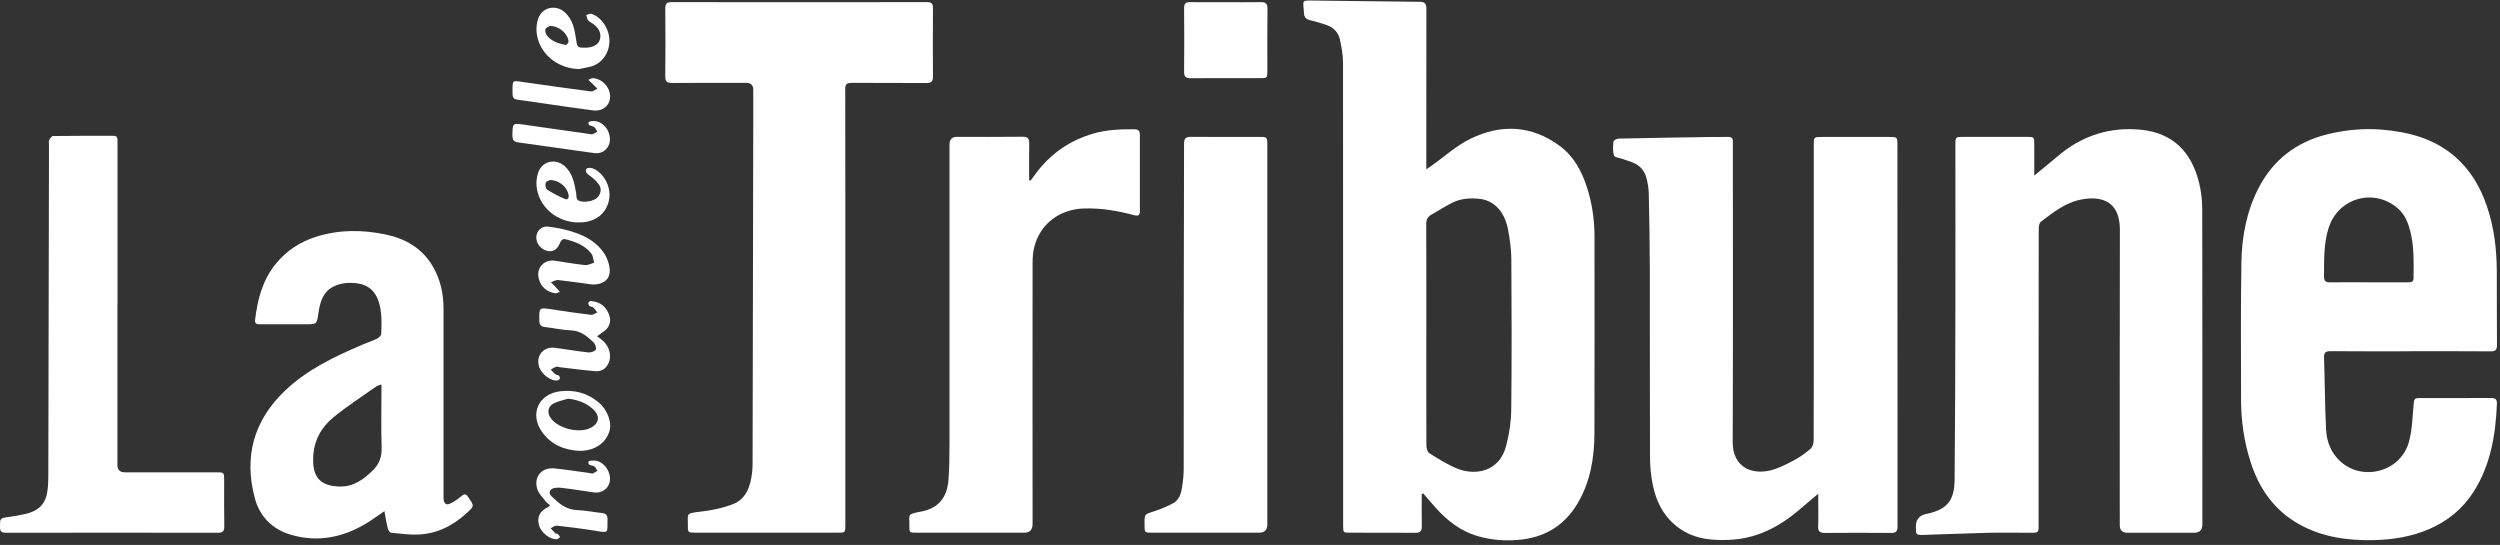 <svg width="445" height="97" viewBox="0 0 445 97" fill="none" xmlns="http://www.w3.org/2000/svg">
<rect x="0" y="0" width="445" height="97" fill="#333333" stroke="none"/>
<g clip-path="url(#clip0_1837_52515)">
<path d="M253.07 87.9C253.07 89.82 253.04 91.75 253.08 93.67C253.1 94.53 252.82 94.84 251.94 94.84C248.05 94.81 244.16 94.83 240.27 94.82C239.09 94.82 239.08 94.8 239.08 93.57C239.08 66.12 239.08 38.66 239.06 11.21C239.06 9.84 238.81 8.45 238.52 7.1C238.24 5.78 237.38 4.86 236.07 4.43C235.14 4.12 234.21 3.82 233.26 3.62C232.53 3.46 232.14 3.1 232.11 2.36C231.99 -0.07 231.46 0.07 234.12 0.1C240.32 0.16 246.51 0.27 252.71 0.32C253.63 0.32 253.9 0.68 253.9 1.57C253.88 10.68 253.88 19.79 253.88 28.9C253.88 29.24 253.88 29.58 253.88 30.13C254.24 29.89 254.43 29.77 254.62 29.64C256.99 27.97 259.19 25.94 261.76 24.69C267.17 22.05 272.6 22.28 277.6 25.95C280.06 27.75 281.48 30.33 282.42 33.17C283.38 36.07 283.82 39.07 283.82 42.13C283.82 53.8 283.85 65.47 283.81 77.14C283.79 81.48 283.1 85.71 280.85 89.54C278.62 93.33 275.31 95.5 270.93 96.03C268.23 96.35 265.56 96.18 262.96 95.41C259.99 94.53 257.64 92.69 255.59 90.43C254.82 89.57 254.08 88.69 253.32 87.82C253.24 87.86 253.15 87.9 253.07 87.93V87.9ZM253.88 59.63C253.88 66.17 253.87 72.72 253.9 79.26C253.9 79.74 254.06 80.45 254.4 80.66C256.03 81.67 257.67 82.73 259.44 83.43C262.72 84.71 266.93 83.94 268.11 79.31C268.64 77.25 268.98 75.09 269 72.96C269.1 64.05 269.08 55.13 269.02 46.21C269.01 44.39 268.76 42.55 268.41 40.76C267.79 37.62 265.91 35.68 263.4 35.4C261.71 35.21 260.03 35.32 258.49 36.09C257.23 36.73 256.03 37.51 254.8 38.2C254.12 38.58 253.86 39.1 253.87 39.9C253.9 46.48 253.89 53.05 253.89 59.63H253.88Z" fill="white" style="fill:white;fill-opacity:1;"/>
<path d="M429.09 62.53C424.35 62.53 419.6 62.55 414.86 62.51C413.96 62.51 413.64 62.75 413.68 63.68C413.82 67.94 413.83 72.21 414.04 76.47C414.15 78.66 414.97 80.71 416.66 82.2C420.7 85.75 427.29 83.91 428.77 78.72C429.37 76.63 429.41 74.37 429.61 72.18C429.72 70.92 429.69 70.85 430.97 70.85C435.11 70.85 439.26 70.87 443.4 70.84C444.19 70.84 444.48 71.08 444.45 71.87C444.22 77.4 443.34 82.76 440.3 87.53C438.38 90.54 435.74 92.72 432.45 94.15C429.29 95.53 425.97 96.06 422.57 96.14C417.9 96.24 413.36 95.63 409.21 93.3C404.79 90.81 402.1 86.94 400.59 82.19C399.46 78.64 398.92 74.99 398.91 71.26C398.9 63.07 398.83 54.87 398.97 46.68C399.05 42.1 399.9 37.6 402.02 33.48C404.64 28.39 408.82 25.22 414.41 23.87C417.58 23.11 420.78 22.81 424.01 23.08C428.74 23.48 433.23 24.65 436.95 27.85C439.74 30.25 441.51 33.3 442.68 36.74C443.93 40.43 444.4 44.25 444.43 48.12C444.46 52.55 444.42 56.98 444.46 61.4C444.46 62.26 444.22 62.55 443.33 62.54C438.59 62.5 433.84 62.52 429.1 62.52L429.09 62.53ZM421.61 50.25C423.95 50.25 426.29 50.25 428.63 50.25C429.14 50.25 429.6 50.22 429.61 49.54C429.63 46.73 429.74 43.91 429.03 41.15C428.65 39.66 428.07 38.23 426.92 37.19C422.71 33.39 416.25 35.14 414.51 40.53C413.6 43.34 413.7 46.26 413.67 49.17C413.67 50 413.96 50.27 414.78 50.26C417.06 50.22 419.33 50.25 421.61 50.25Z" fill="white" style="fill:white;fill-opacity:1;"/>
<path d="M323.62 87.91C322.44 88.9 321.48 89.69 320.54 90.51C316.77 93.79 312.58 96 307.42 96.11C304.74 96.17 302.19 95.97 299.83 94.62C296.65 92.79 294.96 89.89 294.22 86.43C293.85 84.71 293.7 82.92 293.7 81.16C293.65 70.09 293.7 59.02 293.67 47.96C293.66 43.44 293.58 38.92 293.48 34.4C293.46 33.46 293.29 32.51 293.04 31.6C292.71 30.38 291.93 29.48 290.75 28.98C290.14 28.73 289.5 28.53 288.88 28.31C288.33 28.11 287.42 28.04 287.3 27.7C287.04 26.93 287.11 26.02 287.2 25.18C287.22 24.97 287.8 24.67 288.13 24.67C293.69 24.55 299.25 24.46 304.81 24.38C305.73 24.37 306.65 24.4 307.56 24.37C308.23 24.35 308.49 24.64 308.45 25.27C308.44 25.46 308.45 25.65 308.45 25.84C308.45 43.45 308.49 61.07 308.42 78.68C308.4 83.09 311.71 84.54 315.08 83.74C316.56 83.39 317.97 82.65 319.33 81.93C320.38 81.38 321.37 80.66 322.28 79.88C322.63 79.58 322.82 78.91 322.83 78.4C322.86 71.06 322.85 63.73 322.85 56.39C322.85 46.18 322.85 35.96 322.85 25.75C322.85 24.41 322.88 24.38 324.24 24.38C328.32 24.38 332.4 24.38 336.48 24.38C337.65 24.38 337.74 24.46 337.74 25.61C337.74 48.32 337.74 71.02 337.76 93.73C337.76 94.63 337.44 94.87 336.6 94.86C332.68 94.83 328.76 94.83 324.84 94.86C323.96 94.86 323.58 94.62 323.63 93.67C323.7 92.16 323.65 90.63 323.65 89.12C323.65 88.82 323.65 88.52 323.65 87.93L323.62 87.91Z" fill="white" style="fill:white;fill-opacity:1;"/>
<path d="M362.09 31.26C363.67 29.95 365.02 28.87 366.34 27.75C370.67 24.07 375.74 22.5 381.31 23.12C386.58 23.71 390.06 26.84 391.45 32.59C391.82 34.11 392 35.72 392 37.29C392.04 55.98 392.02 74.68 392.02 93.37C392.02 94.343 391.53 94.83 390.55 94.83C386.6 94.83 382.64 94.83 378.69 94.83C377.777 94.83 377.32 94.38 377.32 93.48C377.32 75.96 377.29 58.43 377.34 40.91C377.35 35.92 374.21 34.79 370.43 35.52C367.66 36.05 365.46 37.81 363.27 39.47C362.96 39.7 362.89 40.38 362.89 40.85C362.87 49.64 362.87 58.44 362.87 67.23C362.87 75.96 362.87 84.69 362.87 93.42C362.87 94.82 362.85 94.84 361.43 94.83C358.87 94.83 356.3 94.78 353.74 94.84C349.98 94.93 346.23 95.1 342.48 95.21C341.03 95.25 341.03 95.21 341.02 93.74C341.02 92.493 341.63 91.743 342.85 91.49C346.51 90.73 347.88 89.2 347.92 85.41C348.02 75.16 348.04 64.92 348.06 54.67C348.08 45.02 348.06 35.38 348.06 25.73C348.06 24.39 348.1 24.36 349.46 24.36C353.19 24.36 356.92 24.36 360.66 24.36C362.1 24.36 362.1 24.36 362.1 25.77C362.1 27.5 362.1 29.22 362.1 31.25L362.09 31.26Z" fill="white" style="fill:white;fill-opacity:1;"/>
<path d="M150.47 54.75C150.47 67.68 150.47 80.62 150.47 93.55C150.47 94.77 150.43 94.82 149.17 94.82C140.69 94.82 132.22 94.82 123.74 94.82C122.5 94.82 122.42 94.76 122.44 93.56C122.48 91.48 121.94 91.38 124.63 91.08C126.59 90.87 128.58 90.46 130.41 89.76C132.88 88.81 133.59 86.51 133.88 84.08C133.94 83.55 133.96 83.01 133.96 82.47C134 62.33 134.04 42.18 134.08 22.04C134.08 20.02 134.08 17.99 134.08 15.97C134.08 15.157 133.66 14.75 132.82 14.75C128.42 14.75 124.03 14.73 119.63 14.77C118.73 14.77 118.41 14.52 118.42 13.59C118.46 9.57 118.46 5.56 118.42 1.54C118.42 0.69 118.65 0.38 119.54 0.38C134.69 0.4 149.84 0.4 164.99 0.38C165.83 0.38 166.08 0.66 166.07 1.48C166.04 5.53 166.03 9.58 166.07 13.62C166.08 14.57 165.72 14.78 164.85 14.78C160.42 14.74 155.99 14.78 151.57 14.75C150.7 14.75 150.45 15 150.45 15.87C150.48 28.84 150.47 41.8 150.47 54.77V54.75Z" fill="white" style="fill:white;fill-opacity:1;"/>
<path d="M183.42 32.17C184.06 31.33 184.66 30.45 185.36 29.65C187.83 26.81 190.85 24.89 194.48 23.81C196.92 23.09 199.38 22.99 201.88 23.01C202.61 23.01 202.91 23.28 202.9 24.01C202.89 28.53 202.9 33.05 202.9 37.57C202.9 38.32 202.6 38.5 201.89 38.31C198.95 37.51 195.98 37.01 192.91 37.11C188.55 37.25 185.08 39.92 184.08 44.06C183.87 44.94 183.8 45.88 183.8 46.79C183.78 62.28 183.79 77.78 183.8 93.27C183.8 94.303 183.3 94.82 182.3 94.82C175.91 94.82 169.53 94.82 163.14 94.82C161.89 94.82 161.85 94.8 161.87 93.54C161.91 91.6 161.36 91.54 163.87 91.08C167 90.5 168.61 88.63 168.84 85.29C168.98 83.24 169.01 81.18 169.01 79.13C169.02 61.33 169.01 43.53 169.01 25.73C169.01 24.817 169.456 24.36 170.35 24.36C174.24 24.36 178.13 24.39 182.02 24.34C182.97 24.33 183.22 24.67 183.2 25.55C183.16 27.72 183.19 29.9 183.19 32.07C183.27 32.1 183.34 32.13 183.42 32.16V32.17Z" fill="white" style="fill:white;fill-opacity:1;"/>
<path d="M68.42 90.98C67.17 91.83 66.15 92.61 65.04 93.26C60.91 95.69 56.52 96.56 51.85 95.21C48.52 94.25 46.25 91.98 45.37 88.72C43.38 81.33 45.14 74.86 50.74 69.53C54.73 65.73 59.61 63.44 64.6 61.31C65.44 60.95 66.32 60.67 67.14 60.27C67.45 60.12 67.85 59.72 67.86 59.43C67.93 57.48 68.01 55.51 67.38 53.61C66.78 51.83 65.6 50.75 63.73 50.46C62.29 50.24 60.88 50.32 59.55 50.92C57.5 51.85 56.97 53.74 56.68 55.73C56.39 57.71 56.41 57.72 54.38 57.72C51.69 57.72 49 57.72 46.31 57.72C45.73 57.72 45.32 57.66 45.41 56.89C45.85 53.26 46.74 49.81 49.13 46.91C51.04 44.59 53.44 43.03 56.28 42.14C60.36 40.85 64.53 40.87 68.65 41.74C72.08 42.46 75.05 44.11 76.94 47.25C78.38 49.64 78.96 52.26 78.95 55.03C78.95 66.04 78.95 77.04 78.95 88.05C78.95 88.33 78.93 88.62 78.96 88.9C79.04 89.61 79.44 89.99 80.12 89.64C80.81 89.29 81.5 88.87 82.08 88.35C82.64 87.85 82.99 87.89 83.35 88.49C83.37 88.52 83.38 88.54 83.4 88.57C84.46 90.11 84.42 90.09 83 91.39C80.55 93.62 77.74 95.02 74.42 95.15C72.82 95.21 71.2 94.99 69.6 94.82C69.37 94.79 69.08 94.33 69.01 94.02C68.78 93.08 68.63 92.11 68.42 90.97V90.98ZM67.89 68.44C67.47 68.59 67.21 68.63 67.02 68.76C64.45 70.58 61.78 72.29 59.35 74.28C57.19 76.05 55.87 78.43 55.75 81.33C55.6 84.8 56.85 86.52 60.47 86.6C62.96 86.66 64.79 85.3 66.47 83.61C67.63 82.44 67.99 81.14 67.93 79.51C67.82 76.23 67.9 72.94 67.9 69.65C67.9 69.31 67.9 68.97 67.9 68.43L67.89 68.44Z" fill="white" style="fill:white;fill-opacity:1;"/>
<path d="M20.9 54.13C20.9 63.68 20.9 73.23 20.9 82.78C20.9 83.64 21.34 84.07 22.22 84.07C27.69 84.07 33.16 84.07 38.63 84.07C39.82 84.07 39.89 84.13 39.9 85.27C39.9 88.08 39.88 90.9 39.92 93.71C39.93 94.53 39.66 94.83 38.83 94.83C26.21 94.81 13.6 94.81 0.98 94.83C0.22 94.83 4.0155e-05 94.54 4.0155e-05 93.82C4.0155e-05 92.22 -0.03 92.24 1.55 92.02C2.55 91.88 3.55 91.71 4.53 91.48C7.12 90.87 8.27 89.52 8.51 86.87C8.57 86.18 8.6 85.48 8.6 84.79C8.64 65.16 8.68 45.52 8.72 25.89C8.72 25.57 8.63 25.21 8.75 24.95C8.89 24.65 9.21 24.21 9.46 24.21C13.03 24.16 16.61 24.18 20.18 24.17C20.87 24.17 20.92 24.58 20.92 25.11C20.91 27.64 20.92 30.17 20.92 32.7C20.92 39.85 20.92 46.99 20.92 54.14L20.9 54.13Z" fill="white" style="fill:white;fill-opacity:1;"/>
<path d="M225.58 59.7C225.58 70.92 225.58 82.15 225.58 93.37C225.58 94.343 225.08 94.827 224.08 94.82C217.76 94.82 211.43 94.82 205.11 94.82C203.74 94.82 203.73 94.8 203.73 93.45C203.73 93.23 203.73 93.01 203.73 92.79C203.73 91.56 203.9 91.49 205.06 91.13C206.36 90.72 207.66 90.21 208.86 89.55C209.89 88.98 210.24 87.84 210.41 86.73C210.58 85.64 210.7 84.53 210.7 83.43C210.72 74.01 210.7 64.59 210.71 55.17C210.72 45.31 210.76 35.44 210.76 25.58C210.76 24.68 211.03 24.35 211.95 24.36C216.06 24.39 220.17 24.37 224.28 24.37C225.51 24.37 225.58 24.44 225.58 25.75C225.58 37.07 225.58 48.39 225.58 59.71V59.7Z" fill="white" style="fill:white;fill-opacity:1;"/>
<path d="M218.2 0.39C220.26 0.39 222.31 0.42 224.37 0.38C225.24 0.36 225.62 0.6 225.61 1.56C225.56 5.26 225.59 8.96 225.59 12.66C225.59 13.85 225.53 13.91 224.37 13.91C220.23 13.91 216.08 13.89 211.94 13.92C211.1 13.92 210.76 13.69 210.77 12.79C210.81 8.99 210.8 5.2 210.77 1.4C210.77 0.58 211.1 0.37 211.85 0.38C213.97 0.41 216.09 0.39 218.21 0.39H218.2Z" fill="white" style="fill:white;fill-opacity:1;"/>
<path d="M97.91 89.96C97.6 89.67 97.31 89.48 97.11 89.22C96.59 88.53 95.89 87.87 95.64 87.08C94.95 84.85 96.42 83.13 98.75 83.38C100.82 83.6 102.89 83.92 104.95 84.2C105.14 84.23 105.35 84.34 105.5 84.28C105.79 84.17 106.05 83.97 106.33 83.8C106.15 83.53 106.03 83.17 105.79 83.02C105.38 82.77 104.55 82.94 104.77 82.14C104.81 81.98 105.76 81.92 106.24 82.04C107.74 82.44 108.77 84.11 108.55 85.64C108.36 86.97 107.13 87.85 105.7 87.65C103.73 87.38 101.77 87.03 99.79 86.82C99.2 86.76 98.3 86.83 98.02 87.21C97.47 87.93 98.3 88.44 98.78 88.9C99.89 89.97 101.13 90.75 102.78 90.8C104.23 90.85 105.66 91.16 107.11 91.31C107.85 91.38 108.17 91.7 108.14 92.46C108.06 94.9 108.54 94.9 105.79 94.45C103.58 94.09 101.35 93.82 99.12 93.57C98.77 93.53 98.38 93.86 98.01 94.02C98.29 94.32 98.55 94.64 98.85 94.92C98.95 95.02 99.19 94.97 99.29 95.06C99.46 95.21 99.56 95.43 99.7 95.61C99.51 95.74 99.33 95.96 99.13 95.98C97.9 96.08 96.28 94.78 95.93 93.45C95.55 92.01 96.08 90.97 97.56 90.25C97.64 90.21 97.7 90.14 97.93 89.96H97.91Z" fill="white" style="fill:white;fill-opacity:1;"/>
<path d="M106.29 59.87C106.65 60.14 107.03 60.38 107.35 60.67C108.49 61.73 108.89 63.36 108.37 64.54C107.91 65.59 107.1 66.16 105.99 66.07C103.88 65.9 101.79 65.61 99.69 65.37C99.47 65.34 99.23 65.22 99.04 65.28C98.69 65.39 98.37 65.6 98.04 65.77C98.29 66.05 98.52 66.36 98.81 66.59C98.99 66.74 99.3 66.73 99.49 66.88C99.61 66.97 99.69 67.22 99.66 67.37C99.62 67.51 99.42 67.67 99.27 67.7C98.11 67.96 96.28 66.55 95.91 65.13C95.54 63.69 96.21 62.38 97.58 61.98C97.96 61.87 98.39 61.86 98.79 61.91C100.76 62.17 102.72 62.51 104.7 62.73C105.15 62.78 105.82 62.57 106.04 62.25C106.21 62.01 105.97 61.24 105.67 60.95C104.55 59.89 103.4 58.89 101.69 58.81C100.12 58.74 98.56 58.4 96.99 58.21C96.31 58.13 96.02 57.82 96 57.1C95.96 54.69 95.93 54.71 98.27 55.07C100.58 55.43 102.89 55.77 105.21 56.04C105.56 56.08 105.95 55.76 106.32 55.61C106.07 55.3 105.85 54.96 105.56 54.7C105.41 54.57 105.11 54.61 104.95 54.48C104.81 54.36 104.69 54.1 104.72 53.93C104.75 53.78 105.02 53.57 105.16 53.58C106.42 53.69 107.47 54.21 108.11 55.36C108.69 56.4 108.85 57.49 108.06 58.46C107.66 58.95 107.06 59.26 106.27 59.86L106.29 59.87Z" fill="white" style="fill:white;fill-opacity:1;"/>
<path d="M105.33 50.63C103.62 50.4 101.49 50.08 99.36 49.85C98.95 49.8 98.49 50.1 98.06 50.24C98.38 50.56 98.71 50.88 99.02 51.21C99.24 51.45 99.44 51.71 99.66 51.95C99.37 52.04 99.05 52.25 98.78 52.2C97.32 51.93 96.31 51.1 95.91 49.64C95.39 47.72 96.83 46.12 98.79 46.41C100.57 46.67 102.35 47 104.13 47.18C104.65 47.23 105.21 46.92 105.75 46.77C105.6 46.23 105.59 45.57 105.27 45.16C104.07 43.6 102.3 42.98 100.47 42.54C100.27 42.49 99.82 42.85 99.73 43.11C99.32 44.29 98.55 44.88 97.51 44.68C96.31 44.45 95.41 43.35 95.46 42.19C95.51 41.12 96.37 40.19 97.56 40.34C99.24 40.54 100.93 40.89 102.52 41.46C104.53 42.17 106.38 43.29 107.57 45.14C108.08 45.93 108.43 46.92 108.52 47.85C108.68 49.64 107.54 50.69 105.32 50.65L105.33 50.63Z" fill="white" style="fill:white;fill-opacity:1;"/>
<path d="M103.03 39.6C99.11 39.62 95.78 36.75 95.5 33.04C95.44 32.27 95.55 31.44 95.8 30.71C96.49 28.67 98.88 28.13 100.5 29.56C101.94 30.84 102.23 32.58 102.55 34.33C102.65 34.88 102.43 35.59 103.25 35.81C104.33 36.1 105.97 35.71 106.5 34.98C106.99 34.31 107.08 33.5 106.6 32.84C106.13 32.19 105.5 31.63 104.84 31.17C104.36 30.83 104.12 30.47 104.42 30.03C104.55 29.85 105.14 29.83 105.44 29.94C107.42 30.69 108.77 33.16 108.45 35.34C108.08 37.8 106.26 39.4 103.6 39.58C103.41 39.59 103.22 39.58 103.03 39.58V39.6ZM97.92 32.05C97.8 32.12 97.23 32.25 97.13 32.54C97.01 32.9 97.15 33.6 97.42 33.77C98.4 34.41 99.46 34.94 100.54 35.41C101.04 35.63 101.28 35.3 101.21 34.75C101.02 33.36 99.61 32.07 97.92 32.05Z" fill="white" style="fill:white;fill-opacity:1;"/>
<path d="M103.03 12.3C99.07 12.16 95.86 9.42 95.51 5.7C95.44 4.91 95.55 4.04 95.81 3.29C96.5 1.3 98.86 0.76 100.46 2.13C101.98 3.43 102.29 5.25 102.55 7.07C102.75 8.43 102.79 8.5 104.21 8.49C105.51 8.48 106.51 7.94 106.77 7.07C107.11 5.9 106.57 5.05 105.7 4.34C105.38 4.08 104.96 3.93 104.7 3.63C104.49 3.39 104.46 3 104.35 2.68C104.64 2.6 104.97 2.38 105.21 2.45C107.02 2.96 108.46 5.1 108.48 7.22C108.5 9.34 107.22 11.23 105.32 11.8C104.57 12.02 103.79 12.13 103.02 12.29L103.03 12.3ZM97.89 4.62C97.75 4.71 97.26 4.85 97.1 5.17C96.97 5.44 97.12 5.99 97.33 6.27C98.15 7.38 99.42 7.73 100.69 8.01C100.82 8.04 101.22 7.6 101.2 7.4C101.1 6 99.55 4.62 97.89 4.62Z" fill="white" style="fill:white;fill-opacity:1;"/>
<path d="M103.1 80.25C100.42 80.1 98.13 79.17 96.51 76.92C94.2 73.71 95.84 70.08 99.77 69.64C102.28 69.36 104.53 69.96 106.48 71.56C108.15 72.93 108.99 75.21 108.45 76.85C107.8 78.83 106.03 80.08 103.67 80.24C103.48 80.25 103.29 80.24 103.1 80.24V80.25ZM101.1 70.97C100.27 71.23 99.4 71.4 98.62 71.77C97.53 72.29 97.32 73.43 98.01 74.4C99.32 76.26 102.98 77.19 105.06 76.19C106.68 75.42 106.88 74.01 105.54 72.81C104.29 71.69 102.81 71.15 101.09 70.96L101.1 70.97Z" fill="white" style="fill:white;fill-opacity:1;"/>
<path d="M108.57 24.77C108.57 26.33 107.34 27.46 105.78 27.25C101.28 26.63 96.78 25.97 92.27 25.35C91.51 25.25 91.2 24.94 91.21 24.13C91.24 21.88 91.2 21.89 93.4 22.21C97.24 22.77 101.09 23.31 104.93 23.85C105.12 23.88 105.33 23.95 105.49 23.89C105.78 23.78 106.05 23.59 106.32 23.43C106.13 23.14 106 22.77 105.74 22.59C105.37 22.33 104.57 22.49 104.78 21.75C104.83 21.57 105.72 21.49 106.17 21.59C107.56 21.91 108.56 23.31 108.56 24.75L108.57 24.77Z" fill="white" style="fill:white;fill-opacity:1;"/>
<path d="M91.23 16C91.23 14.3 91.23 14.33 92.89 14.57C96.99 15.17 101.09 15.74 105.19 16.27C105.55 16.32 105.96 15.95 106.34 15.78C106.03 15.48 105.73 15.18 105.42 14.88C105.18 14.65 104.95 14.43 104.71 14.2C105 14.1 105.3 13.89 105.58 13.91C106.99 14.03 108.21 15.13 108.52 16.49C108.95 18.41 107.56 19.92 105.52 19.65C102.82 19.3 100.14 18.89 97.45 18.51C95.95 18.29 94.45 18.05 92.94 17.86C91.24 17.65 91.23 17.67 91.23 15.99V16Z" fill="white" style="fill:white;fill-opacity:1;"/>
</g>
<defs>
<clipPath id="clip0_1837_52515">
<rect width="444.44" height="96.08" fill="white" style="fill:white;fill-opacity:1;" transform="translate(0 0.08)"/>
</clipPath>
</defs>
</svg>
